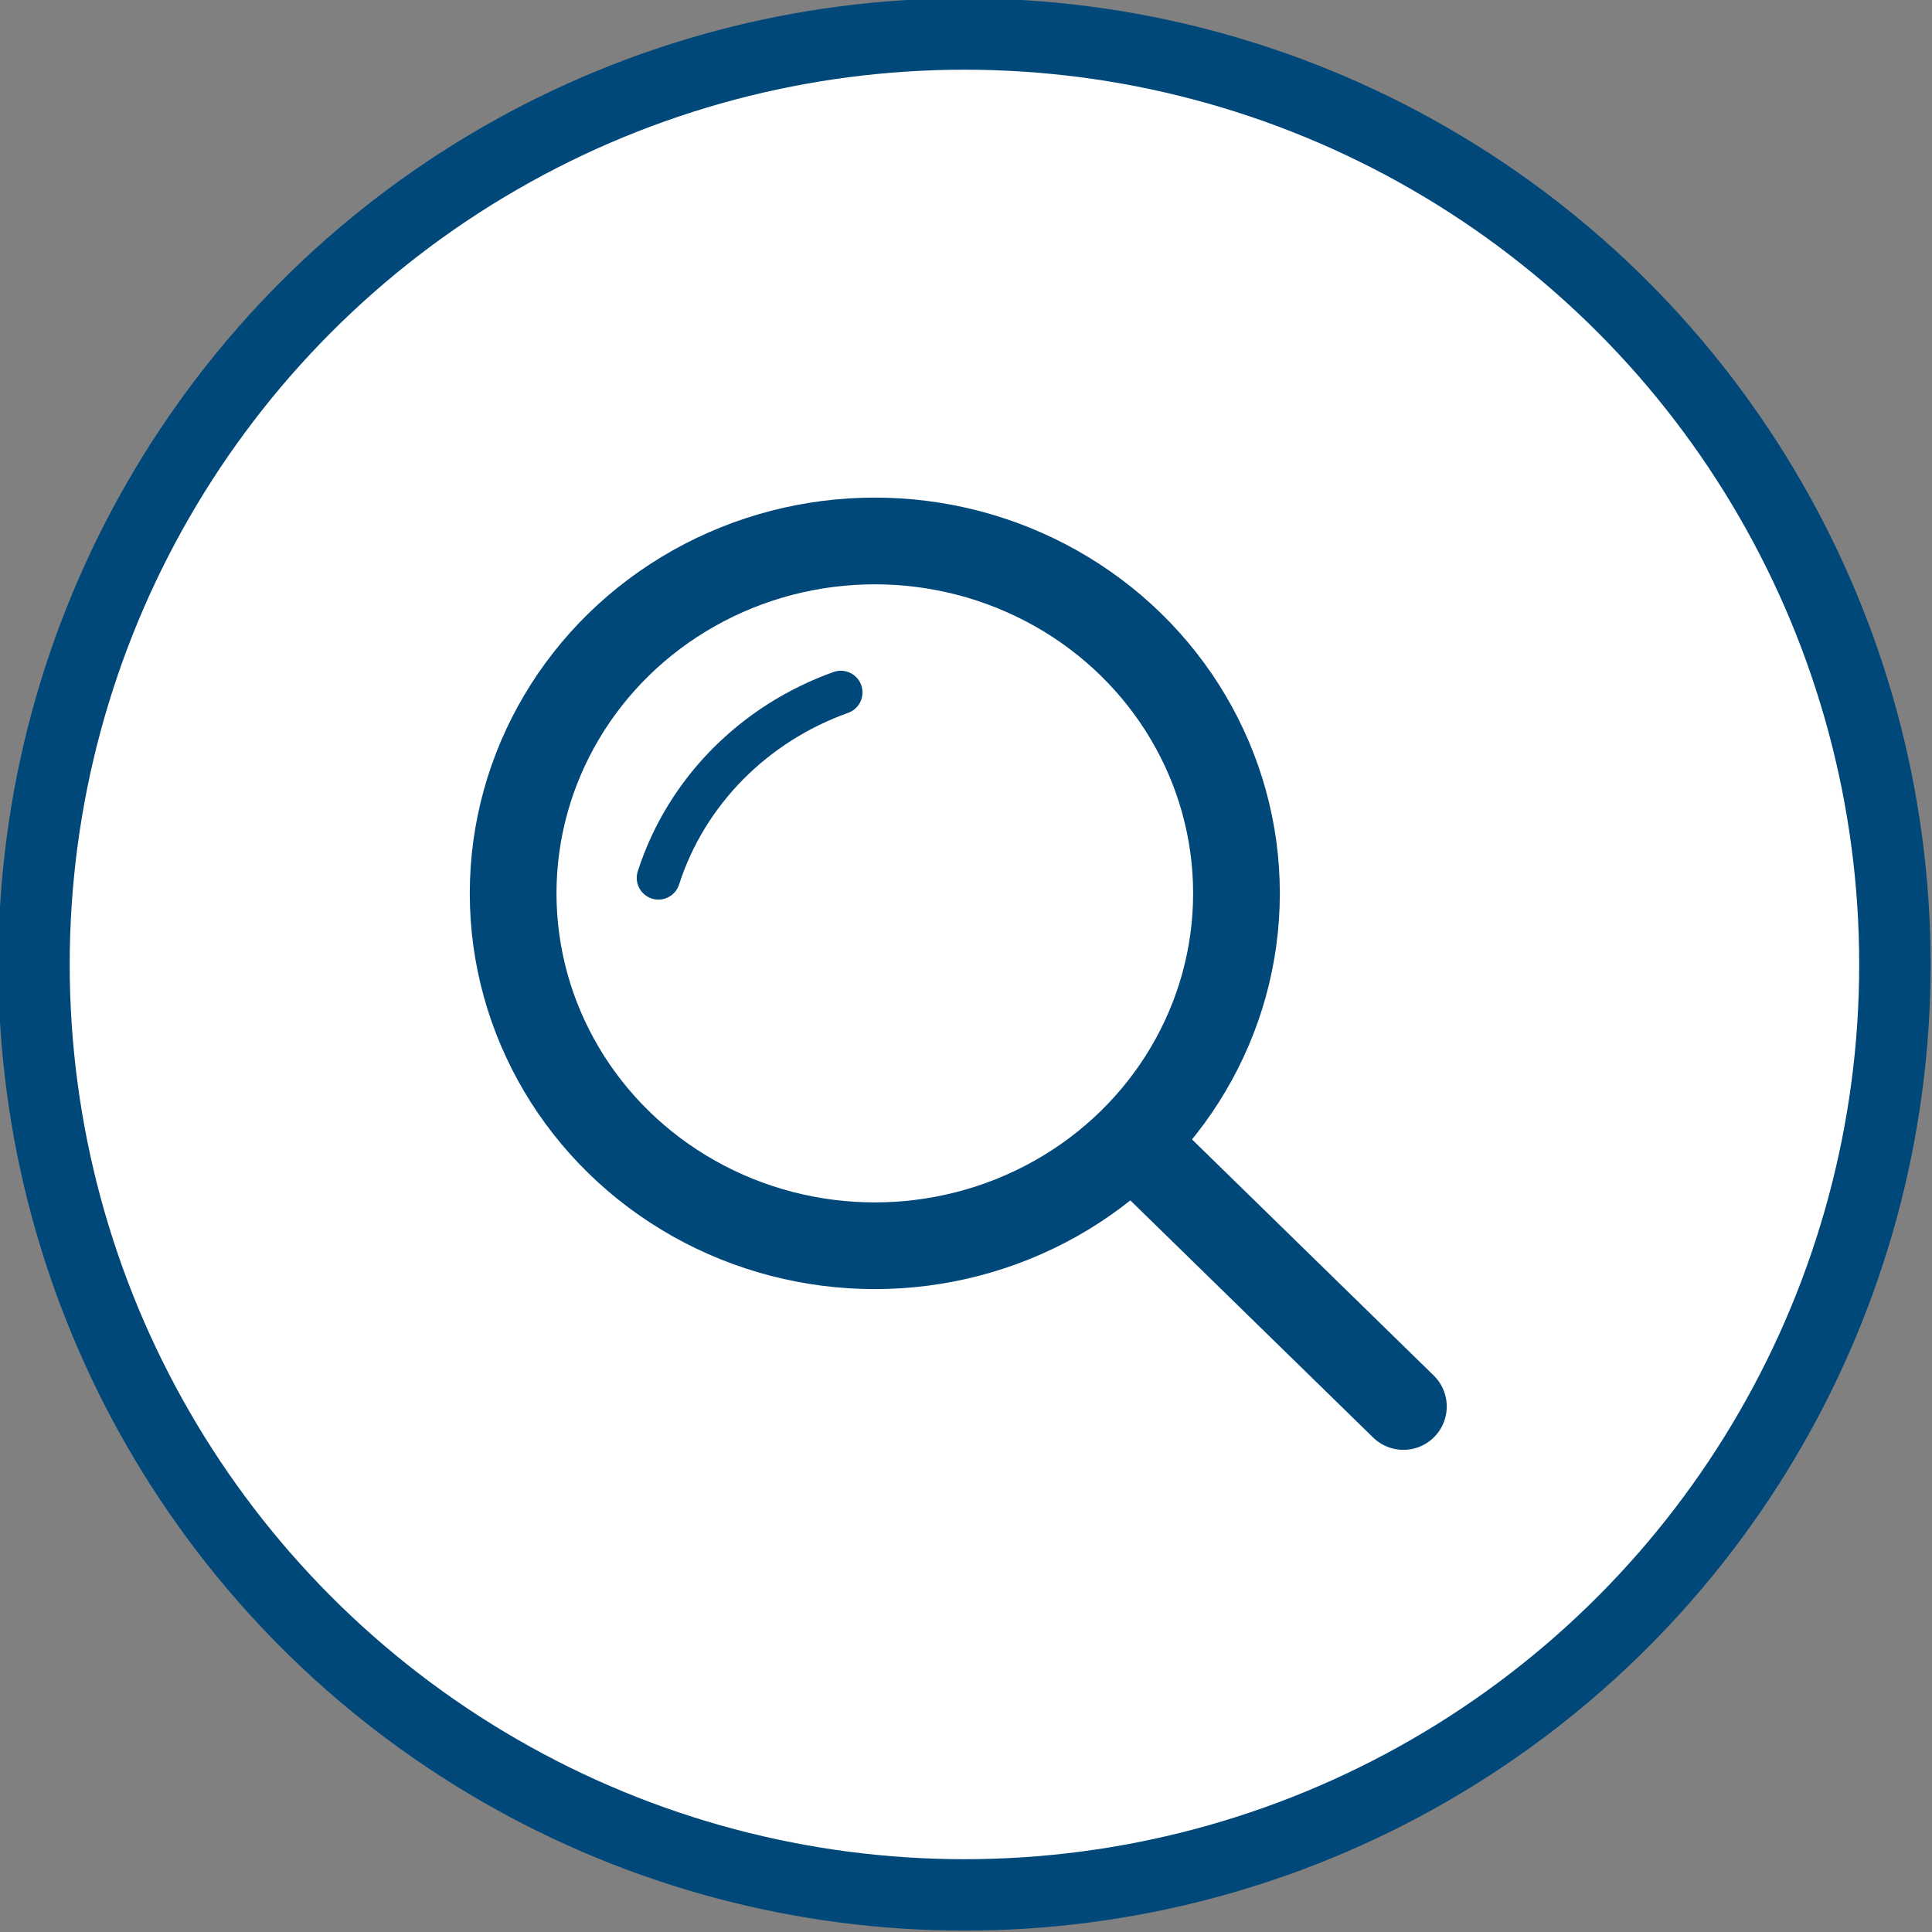 <?xml version="1.0" encoding="utf-8"?>
<!-- Generator: Adobe Illustrator 25.2.1, SVG Export Plug-In . SVG Version: 6.00 Build 0)  -->
<svg version="1.1" xmlns="http://www.w3.org/2000/svg" xmlns:xlink="http://www.w3.org/1999/xlink" x="0px" y="0px"
	 viewBox="0 0 62.5 62.5" style="enable-background:new 0 0 62.5 62.5;" xml:space="preserve">
<rect x="0" y="0" width="62.5" height="62.5" fill="#808080" stroke="none"/>
<style type="text/css">
	.st0{fill:#FFFFFF;stroke:#00487A;stroke-width:2.31;stroke-linecap:round;stroke-linejoin:round;}
	.st1{fill:none;stroke:#00487A;stroke-width:2.805;stroke-linecap:round;stroke-linejoin:round;stroke-miterlimit:10;}
	.st2{fill:none;stroke:#00487A;stroke-width:1.403;stroke-linecap:round;stroke-linejoin:round;stroke-miterlimit:10;}
</style>
<g id="Ebene_1">
	<g id="Layer_2">
		<g id="Layer_1-2">
			<circle class="st0" cx="31.2" cy="31.2" r="30.1"/>
		</g>
	</g>
</g>
<g id="Ebene_2">
	<g>
		<line class="st1" x1="36.8" y1="37.1" x2="45.4" y2="45.5"/>
		<ellipse class="st1" cx="28.3" cy="28.9" rx="11.7" ry="11.4"/>
		<path class="st2" d="M27.2,22.4c-2.8,1-5,3.2-5.9,6"/>
	</g>
</g>
</svg>
